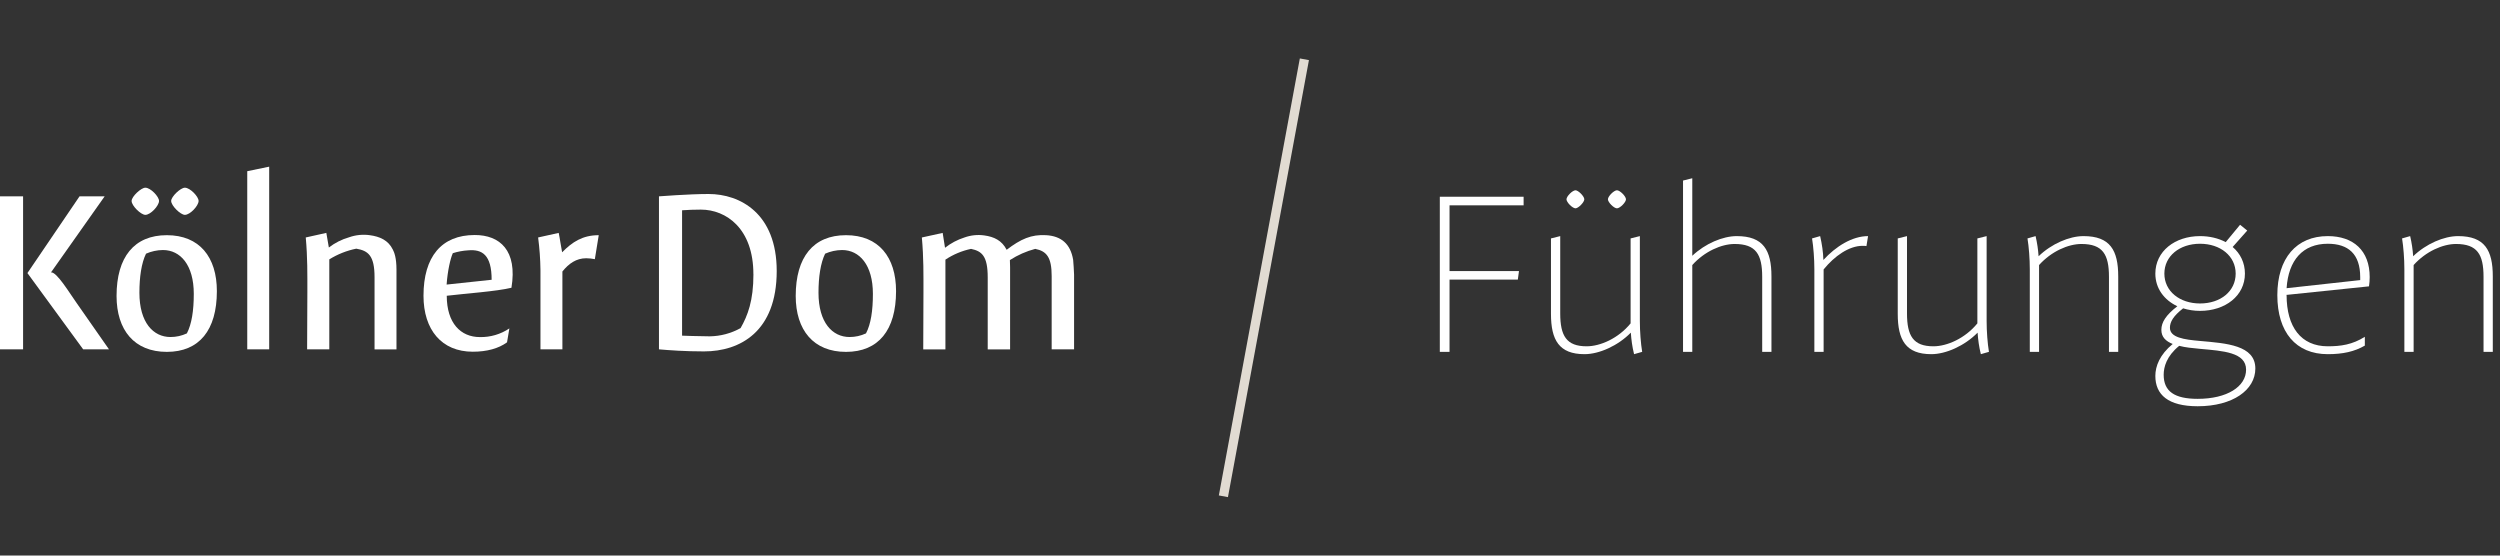 <svg width="270" height="60" viewBox="0 0 270 60" fill="none" xmlns="http://www.w3.org/2000/svg">
<rect x="0" y="0" width="270" height="60" fill="#333333" stroke="none"/>
<path d="M2.493 21.205V37.727H0V21.205H2.493ZM8.982 37.727H11.769L8.293 32.749C7.533 31.689 6.119 29.322 5.506 29.42L11.303 21.205H8.589L2.962 29.491L8.982 37.727Z" fill="white"/>
<path d="M23.422 31.441C23.422 35.658 21.522 38.002 18.017 38.002C14.513 38.002 12.588 35.658 12.588 31.959C12.588 27.767 14.488 25.4 18.017 25.4C21.547 25.4 23.422 27.767 23.422 31.441ZM15.697 23.205C16.264 23.205 17.176 22.218 17.176 21.701C17.176 21.233 16.264 20.271 15.697 20.271C15.228 20.271 14.214 21.233 14.214 21.701C14.207 22.218 15.22 23.205 15.697 23.205ZM20.929 31.737C20.929 28.605 19.472 27.003 17.597 27.003C16.967 27.009 16.346 27.143 15.77 27.398C15.276 28.41 15.056 29.911 15.056 31.615C15.056 34.846 16.561 36.398 18.41 36.398C19.023 36.4 19.629 36.266 20.184 36.005C20.706 34.992 20.929 33.537 20.929 31.737V31.737ZM19.966 23.205C20.534 23.205 21.448 22.218 21.448 21.701C21.448 21.233 20.534 20.271 19.966 20.271C19.497 20.271 18.486 21.233 18.486 21.701C18.486 22.218 19.497 23.205 19.966 23.205V23.205Z" fill="white"/>
<path d="M29.072 18V37.729H26.703V18.489L29.072 18Z" fill="white"/>
<path d="M39.934 25.4C41.019 25.547 41.931 25.942 42.425 26.954C42.575 27.248 42.82 27.818 42.82 29.124V37.732H40.451V29.937C40.451 27.595 39.76 27.076 38.477 26.856C37.445 27.065 36.458 27.457 35.564 28.013V37.729H33.169C33.169 37.729 33.195 33.678 33.195 31.615C33.195 29.59 33.22 27.84 33.022 25.646L35.244 25.152L35.516 26.732C36.171 26.226 36.916 25.85 37.712 25.623C38.425 25.373 39.187 25.296 39.934 25.4V25.4Z" fill="white"/>
<path d="M55.236 31.078C53.606 31.473 50.3 31.696 48.25 31.942C48.25 34.901 49.755 36.405 51.83 36.405C52.962 36.428 54.074 36.101 55.013 35.468L54.759 36.972C53.845 37.638 52.585 37.985 51.058 37.985C47.7 37.985 45.737 35.618 45.737 31.942C45.737 27.724 47.688 25.382 51.265 25.382C53.987 25.375 55.902 27.051 55.236 31.078ZM48.901 27.354C48.648 27.899 48.334 29.279 48.235 30.734L53.097 30.215C53.097 27.504 52.061 26.911 50.581 27.035C50.007 27.067 49.439 27.172 48.891 27.347L48.901 27.354Z" fill="white"/>
<path d="M64.664 25.4L64.243 27.99C63.935 27.927 63.621 27.894 63.306 27.891C62.244 27.891 61.431 28.458 60.739 29.322V37.729H58.37V29.172C58.355 27.993 58.271 26.815 58.117 25.646L60.339 25.152C60.486 25.843 60.536 26.362 60.709 27.248C61.801 26.139 62.91 25.4 64.664 25.4Z" fill="white"/>
<path d="M83.885 29.271C83.885 35.808 79.935 37.952 76.03 37.952C73.983 37.952 72.303 37.828 71.168 37.729V21.205C71.168 21.205 74.401 20.952 76.524 20.952C79.94 20.952 83.885 23.056 83.885 29.271ZM81.366 29.618C81.366 24.683 78.43 22.638 75.691 22.638C75.024 22.638 74.284 22.663 73.664 22.711V36.251C73.664 36.251 75.564 36.324 76.651 36.324C77.818 36.308 78.963 36.003 79.983 35.435C80.755 34.081 81.371 32.478 81.371 29.618H81.366Z" fill="white"/>
<path d="M96.774 31.441C96.774 35.658 94.874 38.003 91.367 38.003C87.86 38.003 85.937 35.658 85.937 31.959C85.937 27.767 87.837 25.4 91.367 25.4C94.896 25.4 96.774 27.767 96.774 31.441ZM94.273 31.737C94.273 28.605 92.816 27.003 90.941 27.003C90.312 27.009 89.69 27.143 89.114 27.398C88.62 28.41 88.397 29.911 88.397 31.615C88.397 34.846 89.905 36.398 91.754 36.398C92.368 36.399 92.973 36.265 93.528 36.005C94.058 34.992 94.273 33.537 94.273 31.737Z" fill="white"/>
<path d="M106.301 25.425C107.36 25.572 108.201 25.967 108.718 26.977C110.238 25.818 111.383 25.301 112.99 25.4C114.596 25.499 115.605 26.311 115.901 28.063C115.949 28.532 115.975 29.172 116 29.666V37.729H113.58V29.813C113.58 27.787 113.038 27.127 111.807 26.878C110.836 27.135 109.911 27.544 109.068 28.089L109.09 28.876V37.737H106.673V29.962C106.673 27.62 106.03 27.127 104.872 26.878C103.884 27.088 102.945 27.482 102.105 28.041V37.732H99.71C99.71 37.732 99.733 33.714 99.733 31.64C99.733 29.615 99.759 27.868 99.561 25.648L101.808 25.154L102.062 26.759C102.689 26.266 103.399 25.89 104.16 25.648C104.845 25.401 105.58 25.324 106.301 25.425V25.425Z" fill="white"/>
<path d="M156.55 22.175H164.55V21.25H155.5V38H156.55V30.2H163.925L164.05 29.275H156.55V22.175Z" fill="white"/>
<path d="M170.155 22.5C170.455 22.5 171.105 21.85 171.105 21.525C171.105 21.2 170.455 20.55 170.155 20.55C169.83 20.55 169.18 21.2 169.18 21.525C169.18 21.85 169.83 22.5 170.155 22.5ZM174.63 22.5C174.955 22.5 175.605 21.85 175.605 21.525C175.605 21.2 174.955 20.55 174.63 20.55C174.305 20.55 173.655 21.2 173.655 21.525C173.655 21.85 174.305 22.5 174.63 22.5ZM177.355 38C177.205 37.1 177.105 35.8 177.105 34.675V25.5L176.105 25.75V34.925C174.78 36.55 172.83 37.4 171.355 37.4C169.18 37.4 168.505 36.275 168.505 33.85V25.5L167.505 25.75V33.9C167.505 36.725 168.38 38.25 171.13 38.25C172.705 38.25 174.73 37.35 176.13 35.925C176.18 36.675 176.28 37.45 176.48 38.25L177.355 38Z" fill="white"/>
<path d="M187.567 25.5C186.067 25.5 184.167 26.3 182.767 27.625V19.25L181.767 19.5V38H182.767V28.625C184.092 27.15 185.917 26.35 187.342 26.35C189.642 26.35 190.317 27.475 190.317 29.9V38H191.317V29.85C191.317 27.025 190.442 25.5 187.567 25.5Z" fill="white"/>
<path d="M196.926 28.075C196.901 27.225 196.776 26.375 196.576 25.5L195.701 25.75C195.851 26.65 195.951 27.95 195.951 29.075V38H196.951V29.1C198.126 27.65 199.701 26.55 201.151 26.55C201.301 26.55 201.451 26.55 201.576 26.575L201.751 25.5C200.026 25.5 198.251 26.625 196.926 28.075Z" fill="white"/>
<path d="M214.806 38C214.656 37.1 214.556 35.8 214.556 34.675V25.5L213.556 25.75V34.925C212.231 36.55 210.281 37.4 208.806 37.4C206.631 37.4 205.956 36.275 205.956 33.85V25.5L204.956 25.75V33.9C204.956 36.725 205.831 38.25 208.581 38.25C210.156 38.25 212.181 37.35 213.581 35.925C213.631 36.675 213.731 37.45 213.931 38.25L214.806 38Z" fill="white"/>
<path d="M225.018 25.5C223.493 25.5 221.568 26.325 220.168 27.675C220.118 26.95 220.018 26.25 219.843 25.5L218.968 25.75C219.118 26.65 219.218 27.95 219.218 29.075V38H220.218V28.75V28.625C221.543 27.15 223.368 26.35 224.793 26.35C227.093 26.35 227.768 27.475 227.768 29.9V38H228.768V29.85C228.768 27.025 227.893 25.5 225.018 25.5Z" fill="white"/>
<path d="M237.627 36.825C235.852 36.675 234.352 36.45 234.352 35.4C234.352 34.75 234.727 34.125 235.777 33.3C236.327 33.475 236.952 33.575 237.602 33.575C240.327 33.575 242.452 31.95 242.452 29.55C242.452 28.375 241.952 27.375 241.127 26.675L242.702 24.9L241.927 24.275L240.377 26.15C239.577 25.725 238.627 25.5 237.602 25.5C234.902 25.5 232.777 27.125 232.777 29.55C232.777 31.15 233.727 32.4 235.152 33.075C233.927 34.025 233.427 34.8 233.427 35.625C233.427 36.4 233.902 36.85 234.652 37.15C233.252 38.3 232.777 39.55 232.777 40.6C232.777 42.625 234.152 43.875 237.352 43.875C241.127 43.875 243.577 42.125 243.577 39.8C243.577 37.275 240.427 37.075 237.627 36.825ZM233.752 29.55C233.752 27.65 235.402 26.325 237.602 26.325C239.802 26.325 241.452 27.65 241.452 29.55C241.452 31.45 239.827 32.775 237.602 32.775C235.402 32.775 233.752 31.45 233.752 29.55ZM237.352 43.075C234.852 43.075 233.677 42.275 233.677 40.475C233.677 39.65 233.977 38.475 235.352 37.35C236.002 37.525 236.802 37.6 237.602 37.675C240.102 37.9 242.577 38.05 242.577 39.925C242.577 41.75 240.527 43.075 237.352 43.075Z" fill="white"/>
<path d="M246.927 31.85L255.852 30.925C255.902 30.6 255.927 30.25 255.927 29.925C255.927 27.05 254.152 25.5 251.402 25.5C248.027 25.5 245.952 27.875 245.952 31.875C245.952 35.875 247.952 38.25 251.402 38.25C253.027 38.25 254.277 37.975 255.402 37.325V36.375C254.052 37.225 252.802 37.4 251.402 37.4C248.502 37.4 246.952 35.3 246.952 31.875H246.927V31.85ZM251.402 26.325C253.602 26.325 254.902 27.425 254.902 29.925V30.25L246.952 31.125C247.152 28.1 248.702 26.325 251.402 26.325Z" fill="white"/>
<path d="M265.472 25.5C263.947 25.5 262.022 26.325 260.622 27.675C260.572 26.95 260.472 26.25 260.297 25.5L259.422 25.75C259.572 26.65 259.672 27.95 259.672 29.075V38H260.672V28.75V28.625C261.997 27.15 263.822 26.35 265.247 26.35C267.547 26.35 268.222 27.475 268.222 29.9V38H269.222V29.85C269.222 27.025 268.347 25.5 265.472 25.5Z" fill="white"/>
<rect x="140.382" y="6.311" width="1" height="48" transform="rotate(10.5 140.382 6.311)" fill="#E1DBD2"/>
</svg>
